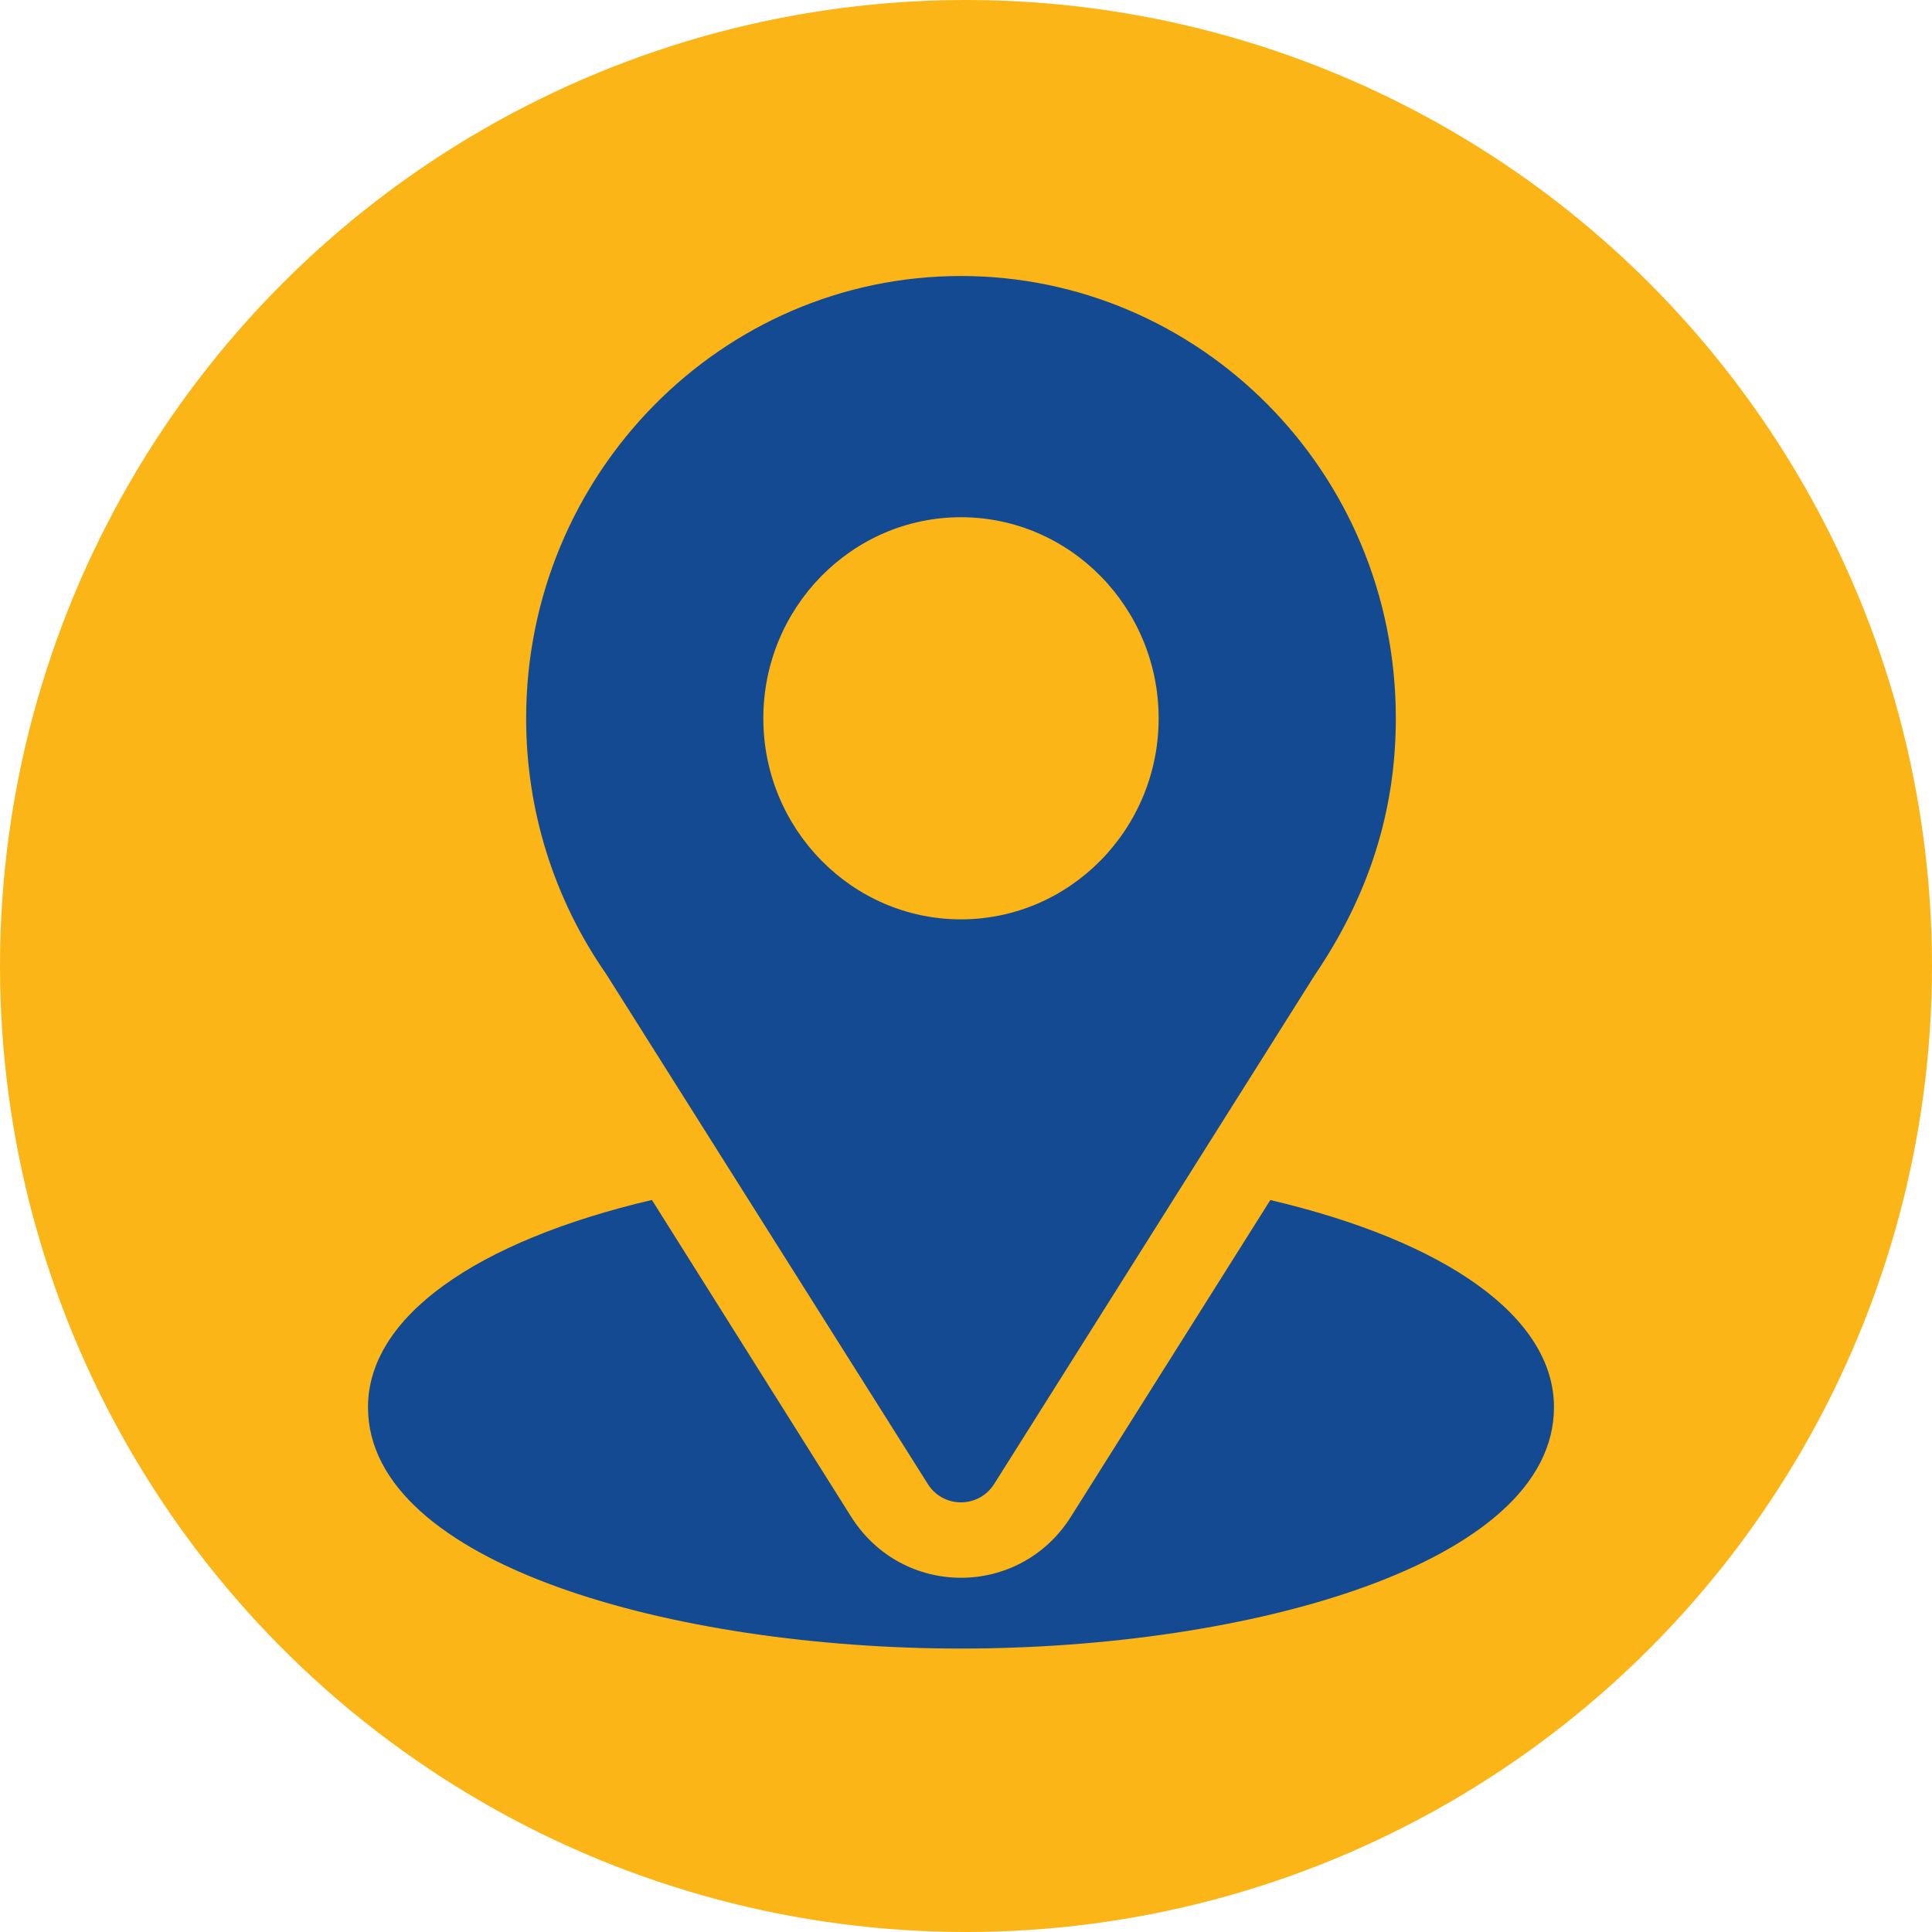 <svg width="21" height="21" viewBox="0 0 21 21" fill="none" xmlns="http://www.w3.org/2000/svg">
<circle cx="10.5" cy="10.5" r="10.5" fill="#FBB516"/>
<path d="M10.445 3C13.022 3 15.172 5.112 15.172 7.808C15.172 8.833 14.869 9.748 14.287 10.605L10.807 16.129C10.638 16.397 10.252 16.397 10.084 16.129L6.588 10.586C6.019 9.768 5.719 8.807 5.719 7.808C5.719 5.157 7.839 3 10.445 3ZM10.445 9.993C11.63 9.993 12.594 9.012 12.594 7.808C12.594 6.603 11.63 5.622 10.445 5.622C9.261 5.622 8.297 6.603 8.297 7.808C8.297 9.012 9.261 9.993 10.445 9.993Z" fill="#144A91"/>
<path d="M7.086 13.043L9.25 16.484C9.81 17.373 11.084 17.37 11.641 16.485L13.808 13.044C15.715 13.492 16.891 14.314 16.891 15.296C16.891 17 13.57 17.919 10.445 17.919C7.321 17.919 4 17 4 15.296C4 14.313 5.177 13.491 7.086 13.043Z" fill="#144A91"/>
</svg>
